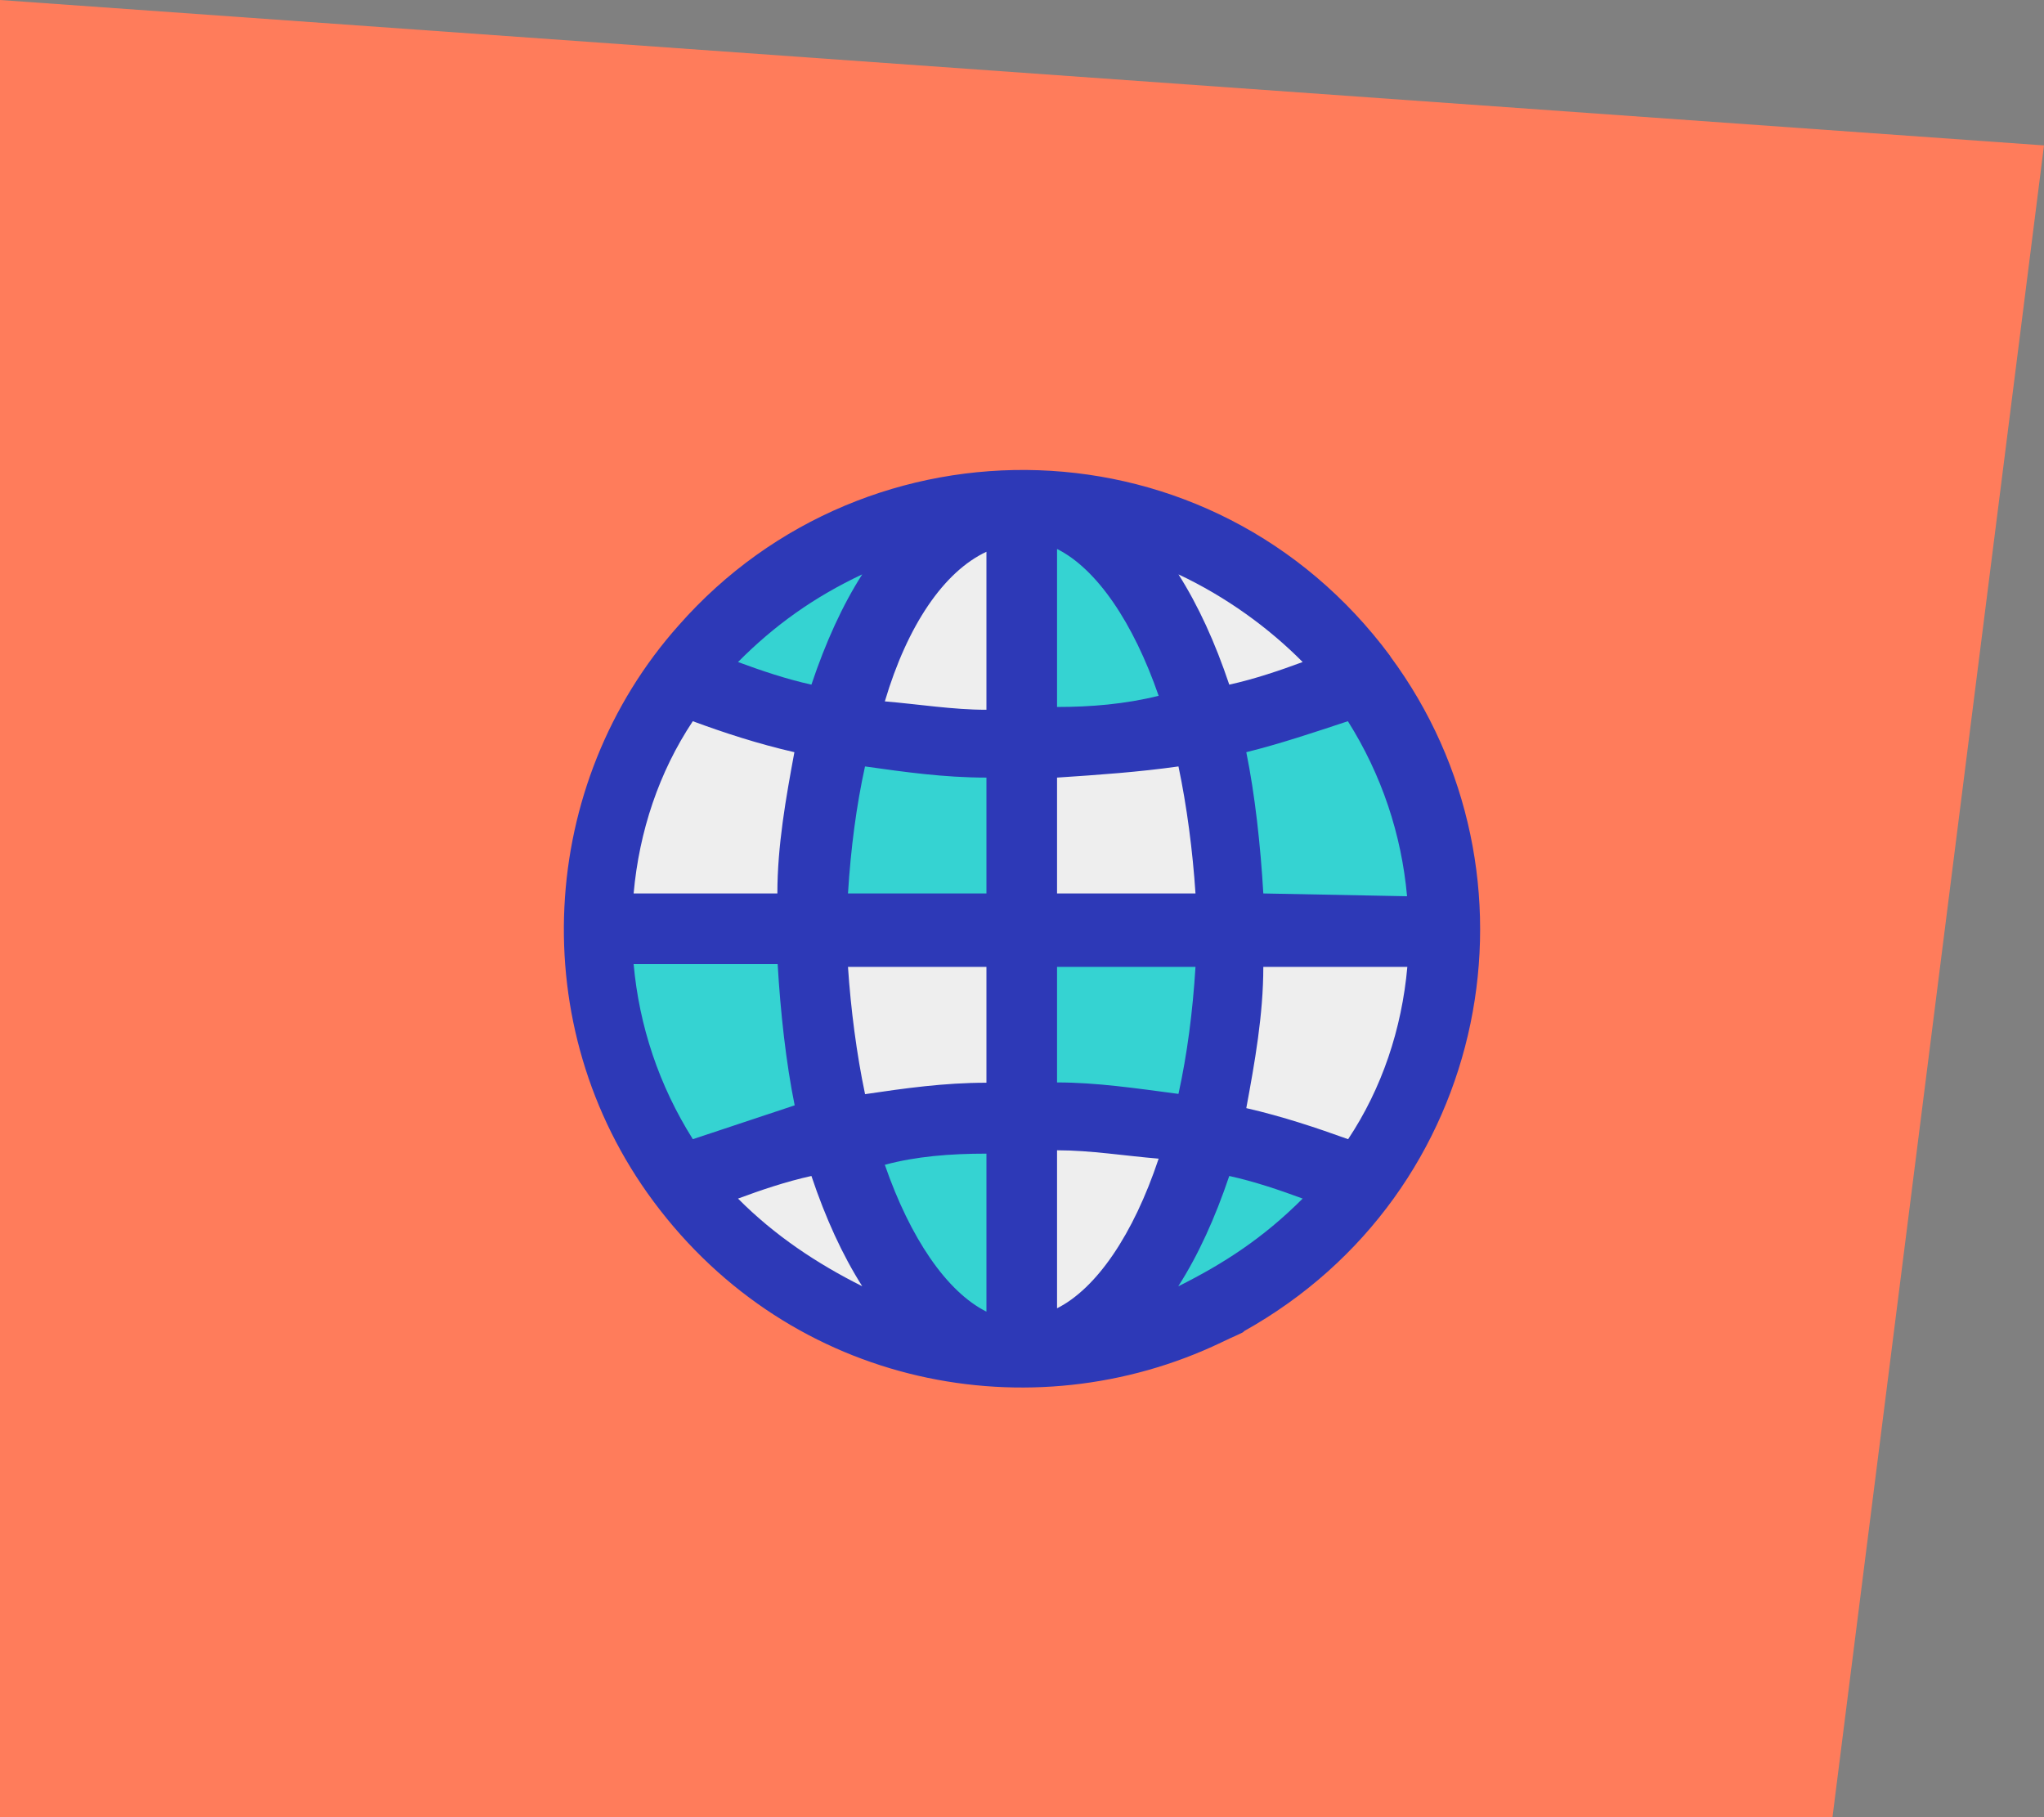 <svg width="261" height="232" viewBox="0 0 261 232" fill="none" xmlns="http://www.w3.org/2000/svg">
<rect x="0" y="0" width="261" height="232" fill="#808080" stroke="none"/>
<path d="M233.991 232H0V0L261 18.565L233.991 232Z" fill="#FF7C5B"/>
<path d="M130.306 142.545C138.61 142.545 146.166 143.258 153.757 144.719C149.053 161.292 140.428 172.84 130.306 172.84V142.545Z" fill="#EEEEEE"/>
<path d="M130.306 172.839C115.515 172.839 101.829 166.709 92.099 157.336C89.925 155.162 87.787 152.275 86.682 151.205C92.812 148.675 99.655 146.536 106.854 145.075C111.559 161.648 120.184 172.839 130.306 172.839Z" fill="#EEEEEE"/>
<path d="M130.306 118.772V142.581C122.002 142.581 114.446 143.293 106.855 144.755C104.681 137.199 103.611 128.182 103.611 118.808H130.306V118.772Z" fill="#EEEEEE"/>
<path d="M106.852 92.79C104.678 100.346 103.609 109.363 103.609 118.737H76.201C76.201 106.477 80.157 95.285 87.036 86.66C93.166 89.191 99.653 91.365 106.852 92.79Z" fill="#EEEEEE"/>
<path d="M130.306 64.668V94.963C122.002 94.963 114.446 94.25 106.854 92.789C111.559 75.859 120.184 64.668 130.306 64.668Z" fill="#EEEEEE"/>
<path d="M173.573 86.658C167.442 89.189 160.599 91.363 153.4 92.789C148.695 76.216 140.07 64.668 129.948 64.668C143.634 64.668 156.643 69.729 166.373 78.71C168.904 80.885 171.791 83.772 173.573 86.658Z" fill="#EEEEEE"/>
<path d="M184.372 118.773H156.964C156.964 109.4 155.895 100.382 153.721 92.826C160.92 91.401 167.407 89.227 173.893 86.696C180.38 95.357 184.336 106.513 184.336 118.773H184.372Z" fill="#35D3D2"/>
<path d="M156.965 118.772H184.373C184.373 131.033 180.417 142.224 173.538 150.849C167.408 148.319 160.565 146.145 153.365 144.719C155.896 137.163 156.965 128.146 156.965 118.772Z" fill="#EEEEEE"/>
<path d="M173.574 150.849C172.861 151.562 171.043 154.092 169.261 155.91C159.531 165.996 145.453 172.483 130.306 172.483C140.392 172.483 149.053 161.292 153.757 144.362C160.957 146.18 167.443 148.318 173.574 150.849Z" fill="#35D3D2"/>
<path d="M156.963 118.773H130.268V94.965C138.572 94.965 146.128 94.252 153.719 92.791C155.893 100.347 156.963 109.364 156.963 118.738V118.773Z" fill="#EEEEEE"/>
<path d="M130.306 118.774H157.001C157.001 128.147 155.931 137.165 153.757 144.721C146.202 143.259 138.61 142.546 130.306 142.546V118.738V118.774Z" fill="#35D3D2"/>
<path d="M153.719 92.789C146.163 94.25 138.572 94.963 130.268 94.963V64.668C140.354 64.668 149.015 75.859 153.719 92.789Z" fill="#35D3D2"/>
<path d="M130.306 142.545V172.84C120.22 172.84 111.559 161.648 106.854 144.719C114.41 143.258 122.002 142.545 130.306 142.545Z" fill="#35D3D2"/>
<path d="M130.306 94.964V118.772H103.611C103.611 109.398 104.681 100.381 106.855 92.825C114.411 94.287 122.002 94.999 130.306 94.999V94.964Z" fill="#35D3D2"/>
<path d="M130.306 64.668C120.22 64.668 111.559 75.859 106.854 92.789C99.655 91.363 93.168 89.189 86.682 86.658C96.412 73.329 112.272 64.668 130.306 64.668Z" fill="#35D3D2"/>
<path d="M103.609 118.772C103.609 128.146 104.679 137.163 106.853 144.719C99.653 146.145 93.167 148.319 86.68 150.849C79.837 141.832 75.881 130.641 75.881 118.772H103.645H103.609Z" fill="#35D3D2"/>
<path d="M177.531 83.773C154.827 53.157 110.811 52.409 86.682 79.817C68.648 100.025 66.83 131.032 83.439 153.379C101.117 177.187 131.768 182.926 155.897 171.414C157.322 170.701 159.14 169.988 158.784 169.988C190.504 152.31 198.095 111.573 177.531 83.808V83.773ZM172.113 145.431C168.157 144.006 163.809 142.544 159.14 141.475C160.209 135.701 161.314 129.571 161.314 123.441H179.705C178.992 131.389 176.461 138.945 172.149 145.431H172.113ZM88.464 145.431C84.151 138.588 81.621 130.997 80.908 123.085H99.299C99.655 129.215 100.368 135.701 101.473 141.119C97.16 142.544 92.812 144.006 88.5 145.431H88.464ZM88.464 92.077C92.42 93.538 96.768 94.964 101.437 96.033C100.368 101.807 99.263 107.937 99.263 114.067H80.908C81.621 106.119 84.151 98.564 88.464 92.077ZM134.975 138.232V123.441H152.653C152.297 129.215 151.584 134.632 150.479 139.658C145.062 138.945 140.036 138.196 134.975 138.196V138.232ZM110.454 139.658C109.385 134.597 108.637 128.823 108.28 123.441H125.958V138.232C120.541 138.232 115.515 138.945 110.454 139.693V139.658ZM125.958 99.276V114.067H108.28C108.637 108.294 109.35 102.876 110.454 97.851C115.515 98.564 120.541 99.276 125.958 99.276ZM134.975 114.067V99.276C140.393 98.92 145.418 98.564 150.479 97.851C151.548 102.912 152.297 108.65 152.653 114.067H134.975ZM134.975 90.259V70.087C140.036 72.617 144.705 79.46 147.949 88.834C143.636 89.903 139.288 90.259 134.975 90.259ZM125.958 70.443V90.616C121.646 90.616 117.298 89.903 112.985 89.546C115.872 79.817 120.541 72.973 125.958 70.443ZM125.958 147.249V167.457C120.897 164.927 116.228 158.084 112.985 148.71C116.941 147.641 121.289 147.285 125.958 147.285V147.249ZM134.975 167.065V146.857C139.288 146.857 143.636 147.57 147.949 147.926C144.705 157.656 140.001 164.499 134.975 167.03V167.065ZM161.314 114.067C160.958 107.937 160.245 101.451 159.14 96.033C163.453 94.964 167.801 93.503 172.113 92.077C176.426 98.92 178.956 106.512 179.669 114.424L161.278 114.067H161.314ZM166.339 84.521C163.452 85.59 160.209 86.695 156.966 87.408C155.148 81.991 153.01 77.322 150.479 73.33C156.609 76.217 162.027 80.173 166.339 84.521ZM110.098 73.33C107.568 77.286 105.429 81.991 103.611 87.408C100.368 86.695 97.125 85.59 94.238 84.521C98.907 79.817 103.968 76.217 110.098 73.33ZM94.238 153.023C97.125 151.954 100.368 150.849 103.611 150.136C105.429 155.553 107.568 160.222 110.098 164.214C104.324 161.327 98.907 157.728 94.238 153.023ZM150.479 164.179C153.01 160.222 155.148 155.518 156.966 150.136C160.209 150.849 163.452 151.954 166.339 153.023C161.278 158.084 156.253 161.327 150.479 164.214V164.179Z" fill="#2D39B7"/>
</svg>
